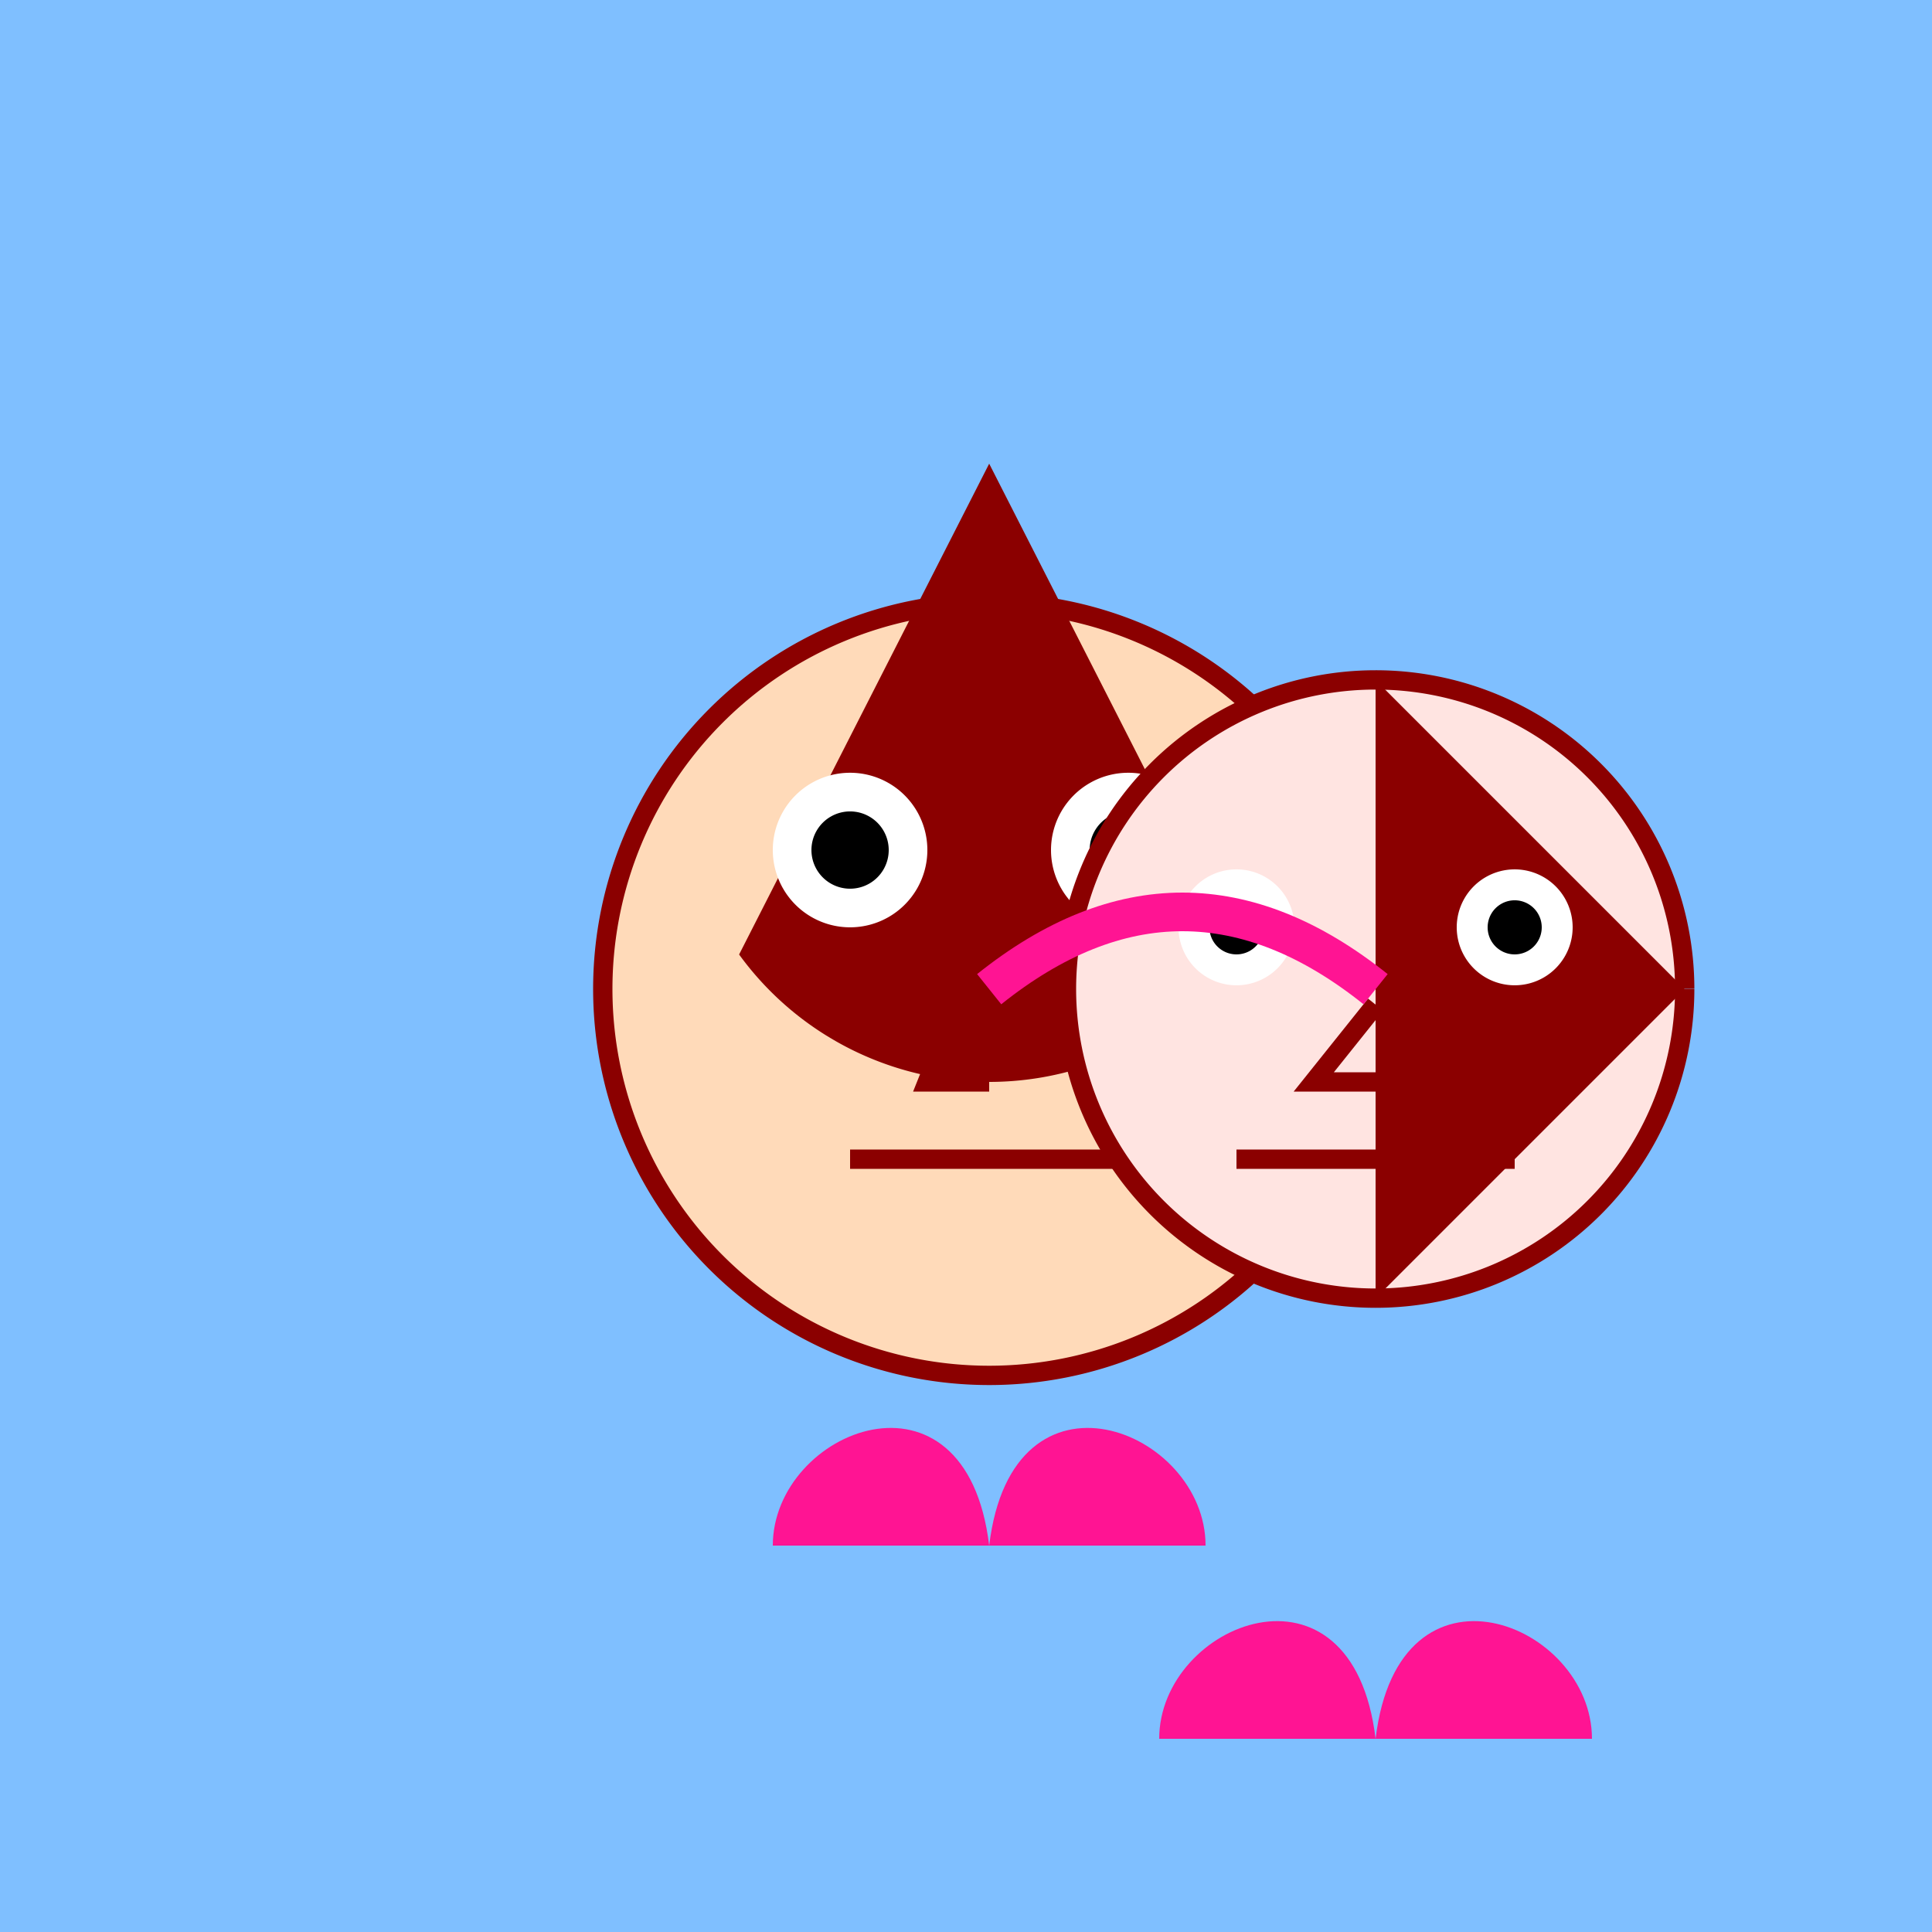 <!--

Generated by DrawGPT.
Free, open source, AI generated images in SVG, PNG, and HTML Canvas format.
https://drawgpt.ai

Created: 2023-09-26T10:39:31.966Z
Link: https://drawgpt.ai/prompt/48478/

-->
<svg xmlns="http://www.w3.org/2000/svg" xmlns:xlink="http://www.w3.org/1999/xlink" width="500" height="500"><defs/><g><rect fill="#7fbfff" stroke="none" x="0" y="0" width="512" height="512"/><path fill="#ffdab9" stroke="#8b0000" paint-order="fill stroke markers" d=" M 356 256 A 100 100 0 1 1 356 255.9" stroke-miterlimit="10" stroke-width="5" stroke-dasharray=""/><path fill="#8b0000" stroke="none" paint-order="stroke fill markers" d=" M 320.721 247.023 A 80 80 0 0 1 191.279 247.023 L 256 120 Z"/><path fill="#ffffff" stroke="none" paint-order="stroke fill markers" d=" M 240 220 A 20 20 0 1 1 240 219.98"/><path fill="#ffffff" stroke="none" paint-order="stroke fill markers" d=" M 312 220 A 20 20 0 1 1 312 219.98"/><path fill="#000000" stroke="none" paint-order="stroke fill markers" d=" M 230 220 A 10 10 0 1 1 230 219.99"/><path fill="#000000" stroke="none" paint-order="stroke fill markers" d=" M 302 220 A 10 10 0 1 1 302 219.99"/><path fill="none" stroke="#8b0000" paint-order="fill stroke markers" d=" M 256 240 L 240 280 L 256 280" stroke-miterlimit="10" stroke-width="5" stroke-dasharray=""/><path fill="none" stroke="#8b0000" paint-order="fill stroke markers" d=" M 220 300 L 292 300" stroke-miterlimit="10" stroke-width="5" stroke-dasharray=""/><path fill="#ffe4e1" stroke="#8b0000" paint-order="fill stroke markers" d=" M 436 256 A 80 80 0 1 1 436 255.92" stroke-miterlimit="10" stroke-width="5" stroke-dasharray=""/><path fill="#8b0000" stroke="none" paint-order="stroke fill markers" d=" M 356 176 L 436 256 L 356 336 Z"/><path fill="#ffffff" stroke="none" paint-order="stroke fill markers" d=" M 335 240 A 15 15 0 1 1 335 239.985"/><path fill="#ffffff" stroke="none" paint-order="stroke fill markers" d=" M 407 240 A 15 15 0 1 1 407 239.985"/><path fill="#000000" stroke="none" paint-order="stroke fill markers" d=" M 327 240 A 7 7 0 1 1 327 239.993"/><path fill="#000000" stroke="none" paint-order="stroke fill markers" d=" M 399 240 A 7 7 0 1 1 399 239.993"/><path fill="none" stroke="#8b0000" paint-order="fill stroke markers" d=" M 356 260 L 340 280 L 356 280" stroke-miterlimit="10" stroke-width="5" stroke-dasharray=""/><path fill="none" stroke="#8b0000" paint-order="fill stroke markers" d=" M 320 300 L 392 300" stroke-miterlimit="10" stroke-width="5" stroke-dasharray=""/><path fill="none" stroke="#ff1493" paint-order="fill stroke markers" d=" M 256 256 Q 306 216 356 256" stroke-miterlimit="10" stroke-width="10" stroke-dasharray=""/><path fill="#ff1493" stroke="none" paint-order="stroke fill markers" d=" M 200 400 C 200 370 250 350 256 400 C 262 350 312 370 312 400"/><path fill="#ff1493" stroke="none" paint-order="stroke fill markers" d=" M 300 450 C 300 420 350 400 356 450 C 362 400 412 420 412 450"/></g></svg>